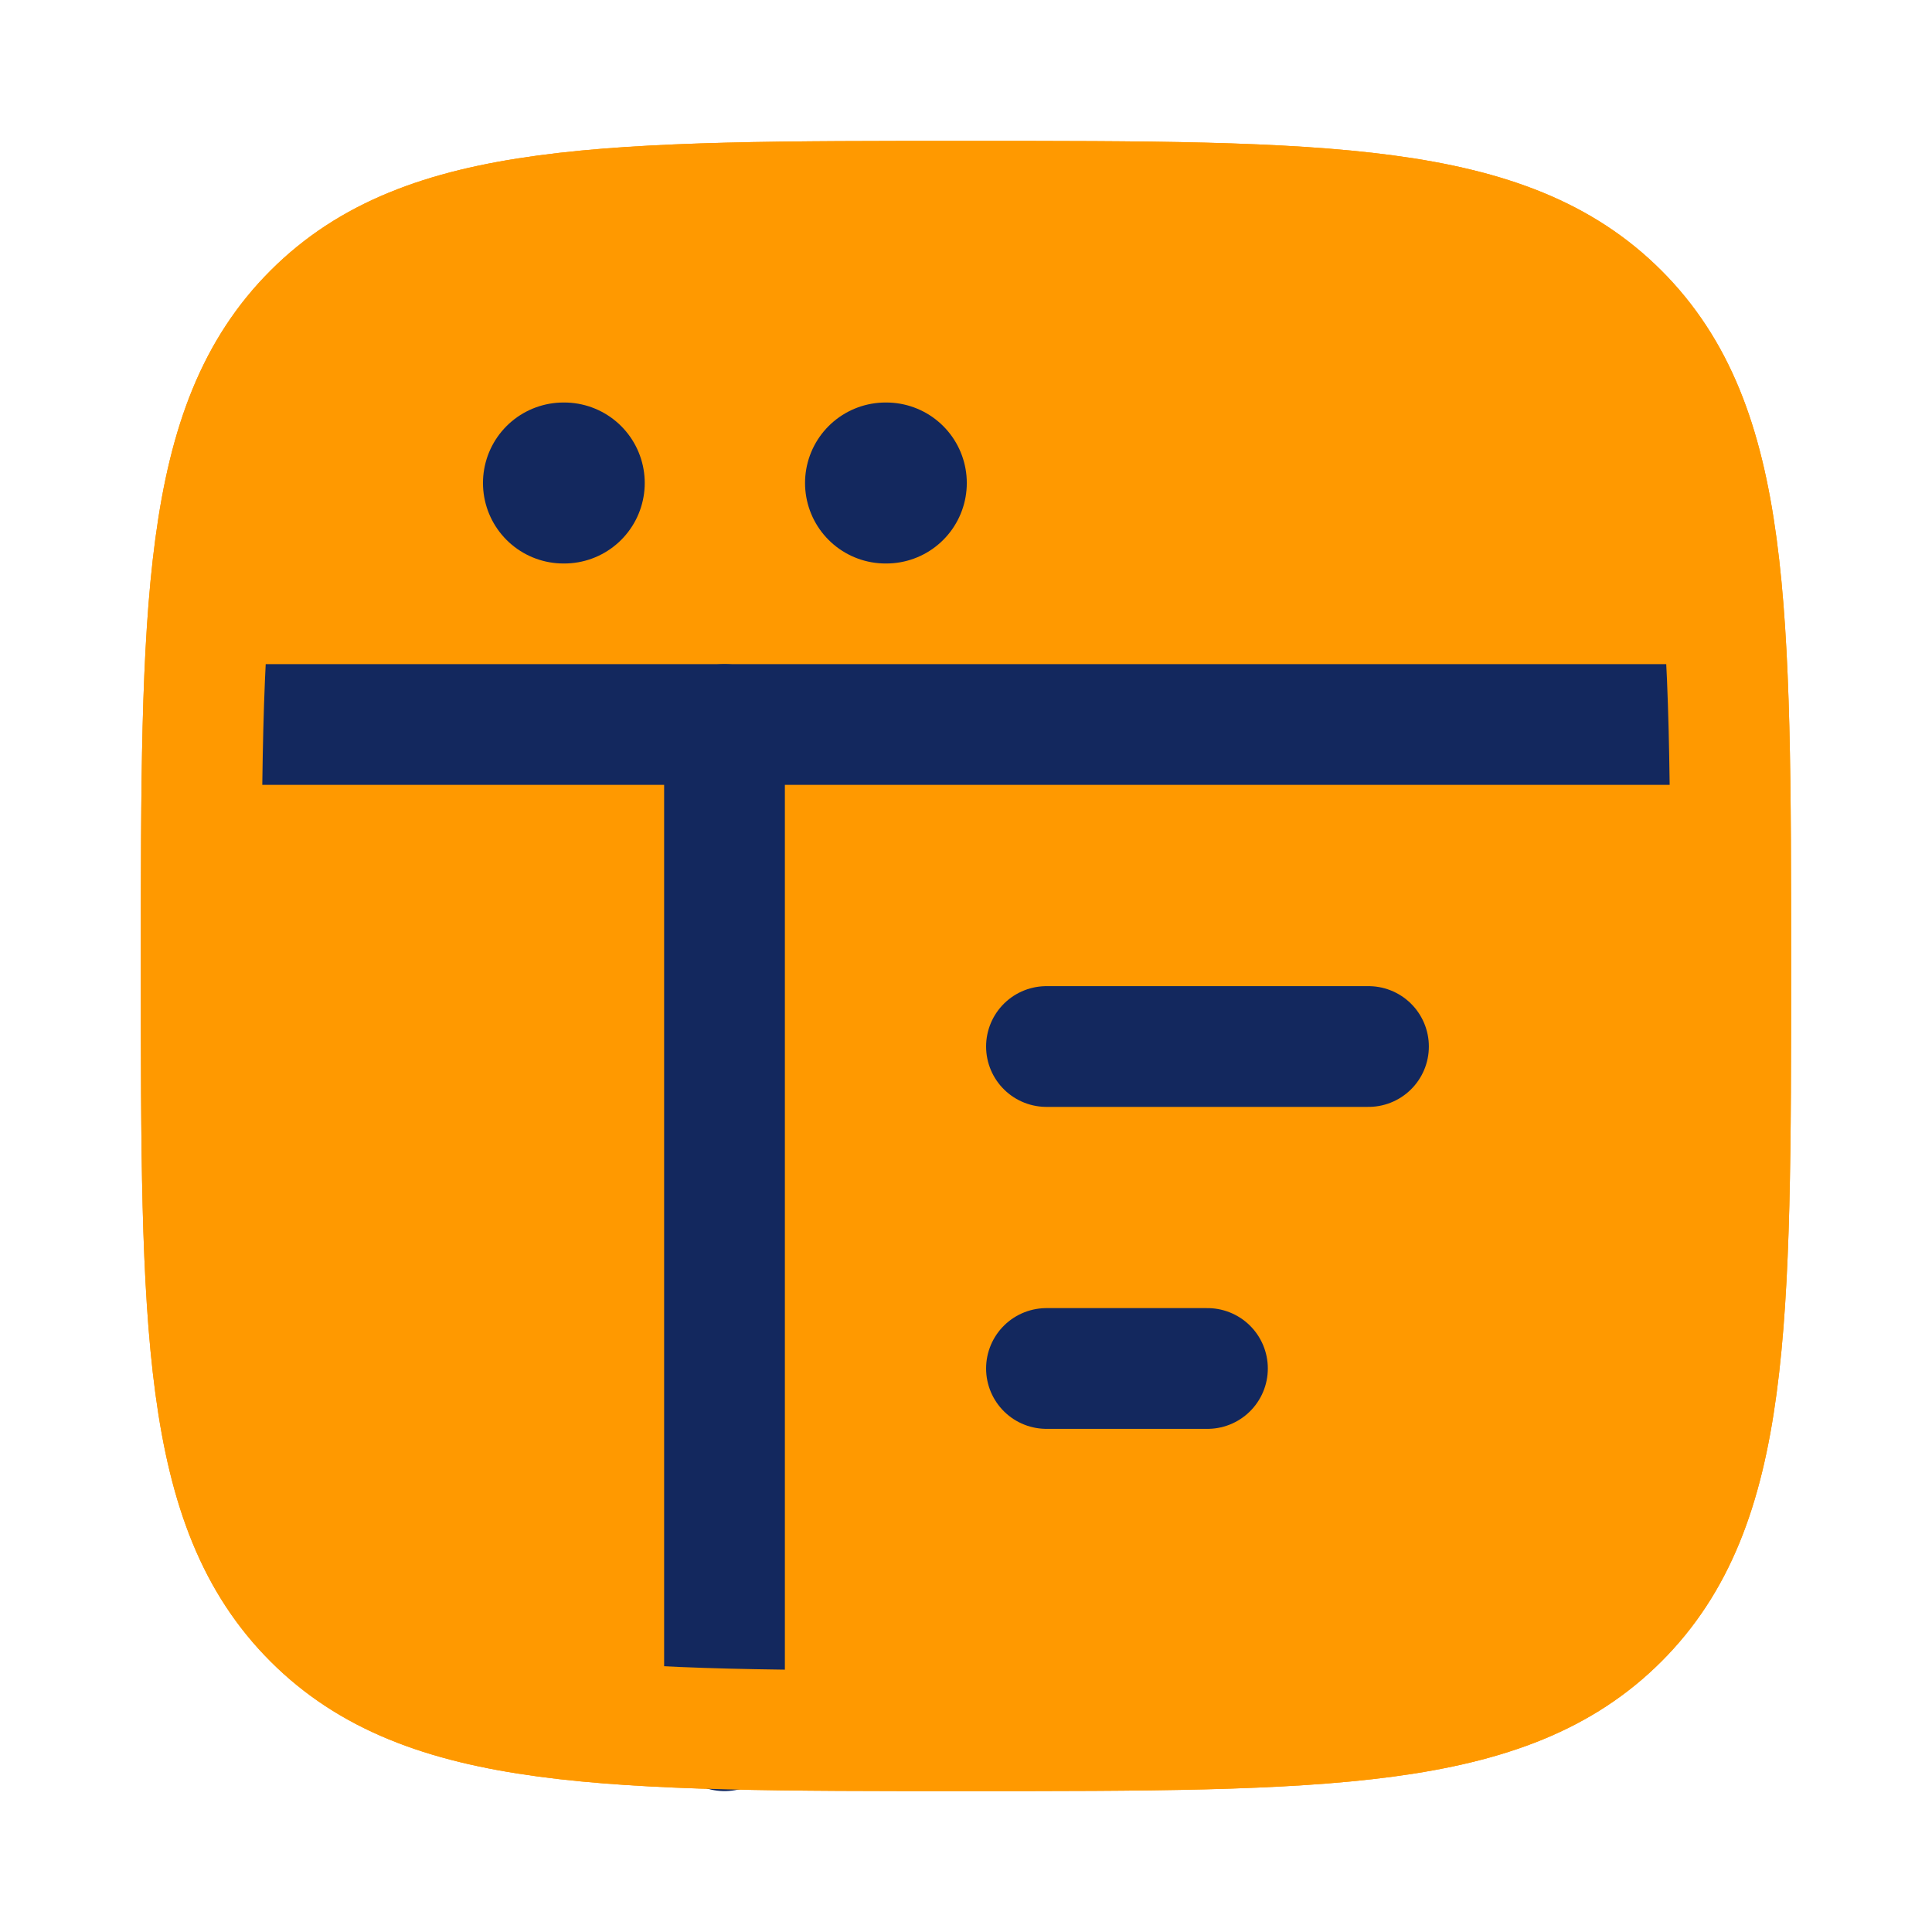 <svg width="40" height="40" viewBox="0 0 40 40" fill="none" xmlns="http://www.w3.org/2000/svg">
<path d="M4.166 20C4.166 12.536 4.166 8.804 6.485 6.485C8.803 4.167 12.535 4.167 19.999 4.167C27.463 4.167 31.195 4.167 33.514 6.485C35.833 8.804 35.833 12.536 35.833 20C35.833 27.464 35.833 31.196 33.514 33.515C31.195 35.833 27.463 35.833 19.999 35.833C12.535 35.833 8.803 35.833 6.485 33.515C4.166 31.196 4.166 27.464 4.166 20Z" fill="#FF9900" stroke="#FF9900" stroke-width="2.5"/>
<path d="M4.166 15L35.833 15" stroke="#13285E" stroke-width="2.5" stroke-linejoin="round"/>
<path d="M21.666 21.667H28.333" stroke="#13285E" stroke-width="2.5" stroke-linecap="round" stroke-linejoin="round"/>
<path d="M21.666 28.333H24.999" stroke="#13285E" stroke-width="2.5" stroke-linecap="round" stroke-linejoin="round"/>
<path d="M11.666 10H11.682" stroke="#13285E" stroke-width="3.333" stroke-linecap="round" stroke-linejoin="round"/>
<path d="M18.334 10H18.35" stroke="#13285E" stroke-width="3.333" stroke-linecap="round" stroke-linejoin="round"/>
<path d="M15 15V35.833" stroke="#13285E" stroke-width="2.5" stroke-linecap="round" stroke-linejoin="round"/>
<path d="M4.166 20C4.166 12.536 4.166 8.804 6.485 6.485C8.803 4.167 12.535 4.167 19.999 4.167C27.463 4.167 31.195 4.167 33.514 6.485C35.833 8.804 35.833 12.536 35.833 20C35.833 27.464 35.833 31.196 33.514 33.515C31.195 35.833 27.463 35.833 19.999 35.833C12.535 35.833 8.803 35.833 6.485 33.515C4.166 31.196 4.166 27.464 4.166 20Z" stroke="#FF9900" stroke-width="2.5"/>
</svg>

